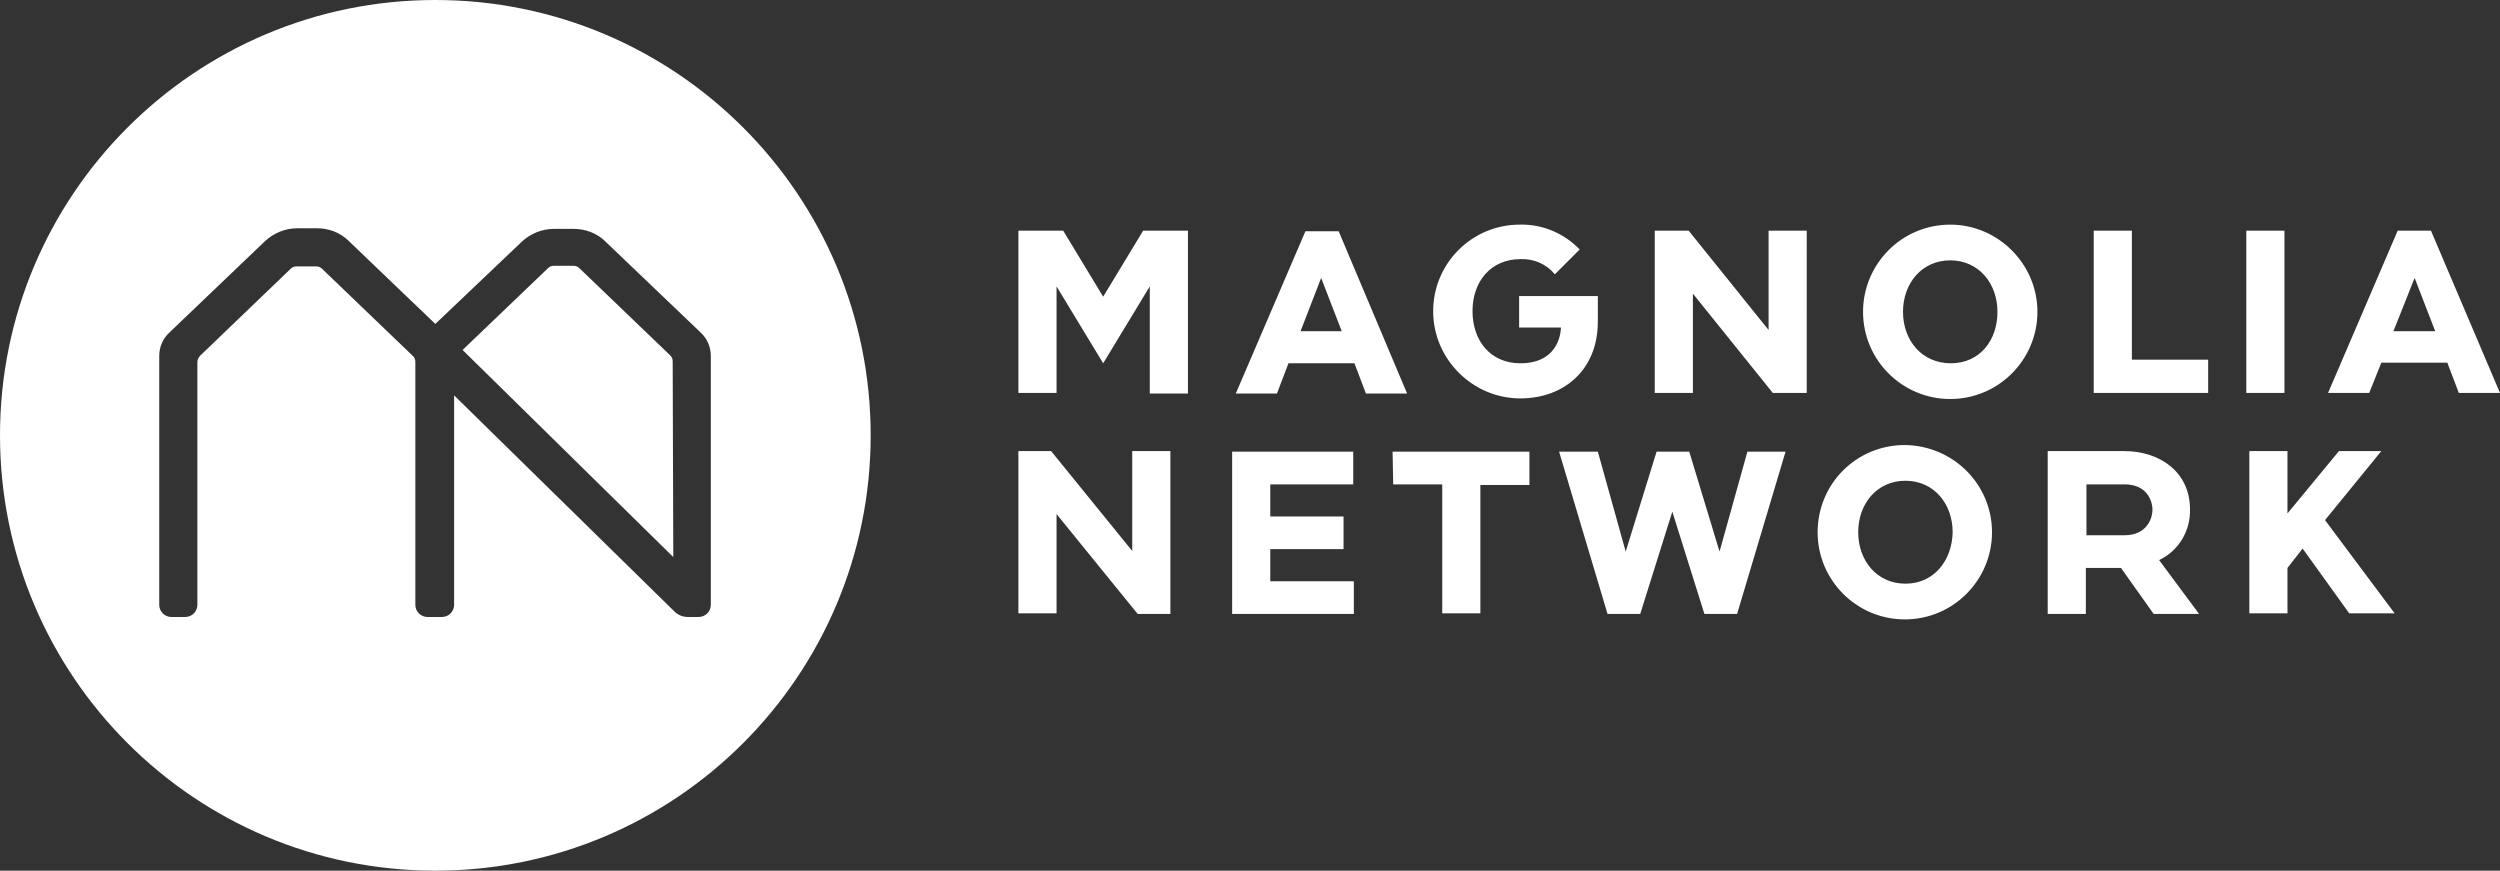 <?xml version="1.0" encoding="utf-8"?>
<!-- Generator: Adobe Illustrator 26.0.3, SVG Export Plug-In . SVG Version: 6.00 Build 0)  -->
<!DOCTYPE svg PUBLIC "-//W3C//DTD SVG 1.1//EN" "http://www.w3.org/Graphics/SVG/1.1/DTD/svg11.dtd">
<svg version="1.1" id="Layer_1" xmlns:x="http://ns.adobe.com/Extensibility/1.0/" xmlns:i="http://ns.adobe.com/AdobeIllustrator/10.0/" xmlns:graph="http://ns.adobe.com/Graphs/1.0/"
	 xmlns="http://www.w3.org/2000/svg" xmlns:xlink="http://www.w3.org/1999/xlink" x="0px" y="0px" viewBox="0 0 412.9 143.8"
	 style="enable-background:new 0 0 412.9 143.8;" xml:space="preserve">
<rect x="0" y="0" width="412.9" height="143.8" fill="#333333" stroke="none"/>
<style type="text/css">
	.st0{fill:#FFFFFF;}
</style>
<g id="Layer_2_00000116234063617660485580000001130064555075254202_">
	<g id="MN_SM_Right_Stacked_2L_Ivory">
		<path class="st0" d="M111.2,92L76.4,57.8l14.1-13.5c0.3-0.3,0.6-0.4,1-0.4h3.2c0.4,0,0.7,0.1,1,0.4l15,14.4c0.3,0.3,0.4,0.6,0.4,1
			L111.2,92z M0,71.9C0,32.2,32.2,0,71.9,0s71.9,32.2,71.9,71.9s-32.2,71.9-71.9,71.9c0,0,0,0,0,0C32.2,143.8,0,111.6,0,71.9
			C0,71.9,0,71.9,0,71.9z M26.3,99.9c0,1.1,0.9,2,2,2h2.3c1.1,0,2-0.9,2-2V59.8c0-0.4,0.2-0.7,0.4-1l15-14.4c0.3-0.3,0.6-0.4,1-0.4
			h3.2c0.4,0,0.7,0.1,1,0.4l15,14.4c0.3,0.3,0.4,0.6,0.4,1v40.1c0,1.1,0.9,2,2,2H73c1.1,0,2-0.9,2-2V65.3l36.4,35.7
			c0.6,0.6,1.4,0.9,2.2,0.9h1.8c1.1,0,2-0.9,2-2V58.8c0-1.5-0.6-2.9-1.7-3.9l-15.7-15c-1.4-1.4-3.3-2.1-5.3-2.1h-3.2
			c-2,0-3.9,0.8-5.3,2.1L71.9,53.5L57.6,39.8c-1.4-1.4-3.3-2.1-5.3-2.1h-3.2c-2,0-3.9,0.8-5.3,2.1L28,54.9c-1.1,1-1.7,2.4-1.7,3.9
			V99.9z M329,87.9c0,7.9-6.4,14.4-14.4,14.4c-7.9,0-14.4-6.4-14.4-14.4s6.4-14.4,14.4-14.4l0,0C322.6,73.6,329,80,329,87.9z
			 M322.5,87.9c0-4.7-3.1-8.5-7.8-8.5s-7.8,3.8-7.8,8.5s3.1,8.5,7.8,8.5S322.4,92.6,322.5,87.9L322.5,87.9z M187,91l-13.4-16.5h-5.4
			v26.8h6.3V84.9l13.4,16.5h5.4V74.5H187V91z M230.1,80h8.1v21.3h6.3V80.1h8.1v-5.5h-22.6L230.1,80z M209.8,90.7h12.1v-5.4h-12.1
			v-5.3h13.7v-5.4h-20v26.8h20.1V96h-13.8V90.7z M393.3,74.5h-7l-8.5,10.3V74.5h-6.3v26.8h6.3v-7.5l2.5-3.2l7.7,10.7h7.5l-11.5-15.4
			L393.3,74.5z M356.6,92.5l6.6,8.9h-7.5l-5.4-7.6h-5.8v7.6h-6.3V74.5h12.6c6.1,0,10.9,3.6,10.9,9.6C361.8,87.7,359.8,91,356.6,92.5
			z M355.5,84.2c0-1.6-1-4.2-4.6-4.2h-6.3v8.4h6.3C354.5,88.4,355.5,85.7,355.5,84.2z M284,91.1l-5-16.5h-5.4l-5.1,16.5l-4.6-16.5
			h-6.4l8,26.8h5.4l5.3-16.9l5.3,16.9h5.4l8-26.8h-6.3L284,91.1z M336.5,51.5c0,7.9-6.4,14.4-14.4,14.4c-7.9,0-14.4-6.4-14.4-14.4
			c0-7.9,6.4-14.4,14.4-14.4c0,0,0,0,0,0C330,37.1,336.5,43.6,336.5,51.5L336.5,51.5z M329.9,51.5c0-4.7-3.1-8.5-7.8-8.5
			s-7.8,3.8-7.8,8.5s3.1,8.5,7.9,8.5S329.9,56.2,329.9,51.5L329.9,51.5z M292.1,54.5l-13.2-16.4h-5.6v26.8h6.3V48.5l13.2,16.4h5.6
			V38.1h-6.3L292.1,54.5z M377.3,38.1h-6.3v26.8h6.3V38.1z M352.1,38.1h-6.3v26.8h18.9v-5.5h-12.6L352.1,38.1z M182.2,49l-6.6-10.9
			h-7.4v26.8h6.3V47.3l7.7,12.7l7.7-12.7v17.7h6.3V38.1h-7.4L182.2,49z M251.1,65.8c7.1,0,12.8-4.6,12.8-12.7v-4.2h-13v5.2h6.9
			c0,0,0.1,5.9-6.7,5.9c-5,0-7.9-3.8-7.9-8.6c0-5,3.1-8.6,7.9-8.6c2.2-0.1,4.3,0.8,5.7,2.5l4.1-4.1c-2.6-2.7-6.2-4.2-9.9-4.1
			c-7.9,0-14.3,6.4-14.3,14.3S243.2,65.8,251.1,65.8L251.1,65.8z M232.4,65h-6.8l-1.9-5h-10.9l-1.9,5h-6.8l11.5-26.8h5.5L232.4,65z
			 M221.6,54.7l-3.4-8.8l-3.4,8.8H221.6z M412.9,64.9h-6.8l-1.9-5h-10.9l-2,5h-6.8l11.5-26.8h5.5L412.9,64.9z M402.2,54.7l-3.4-8.8
			l-3.5,8.8H402.2z"/>
	</g>
</g>
</svg>
